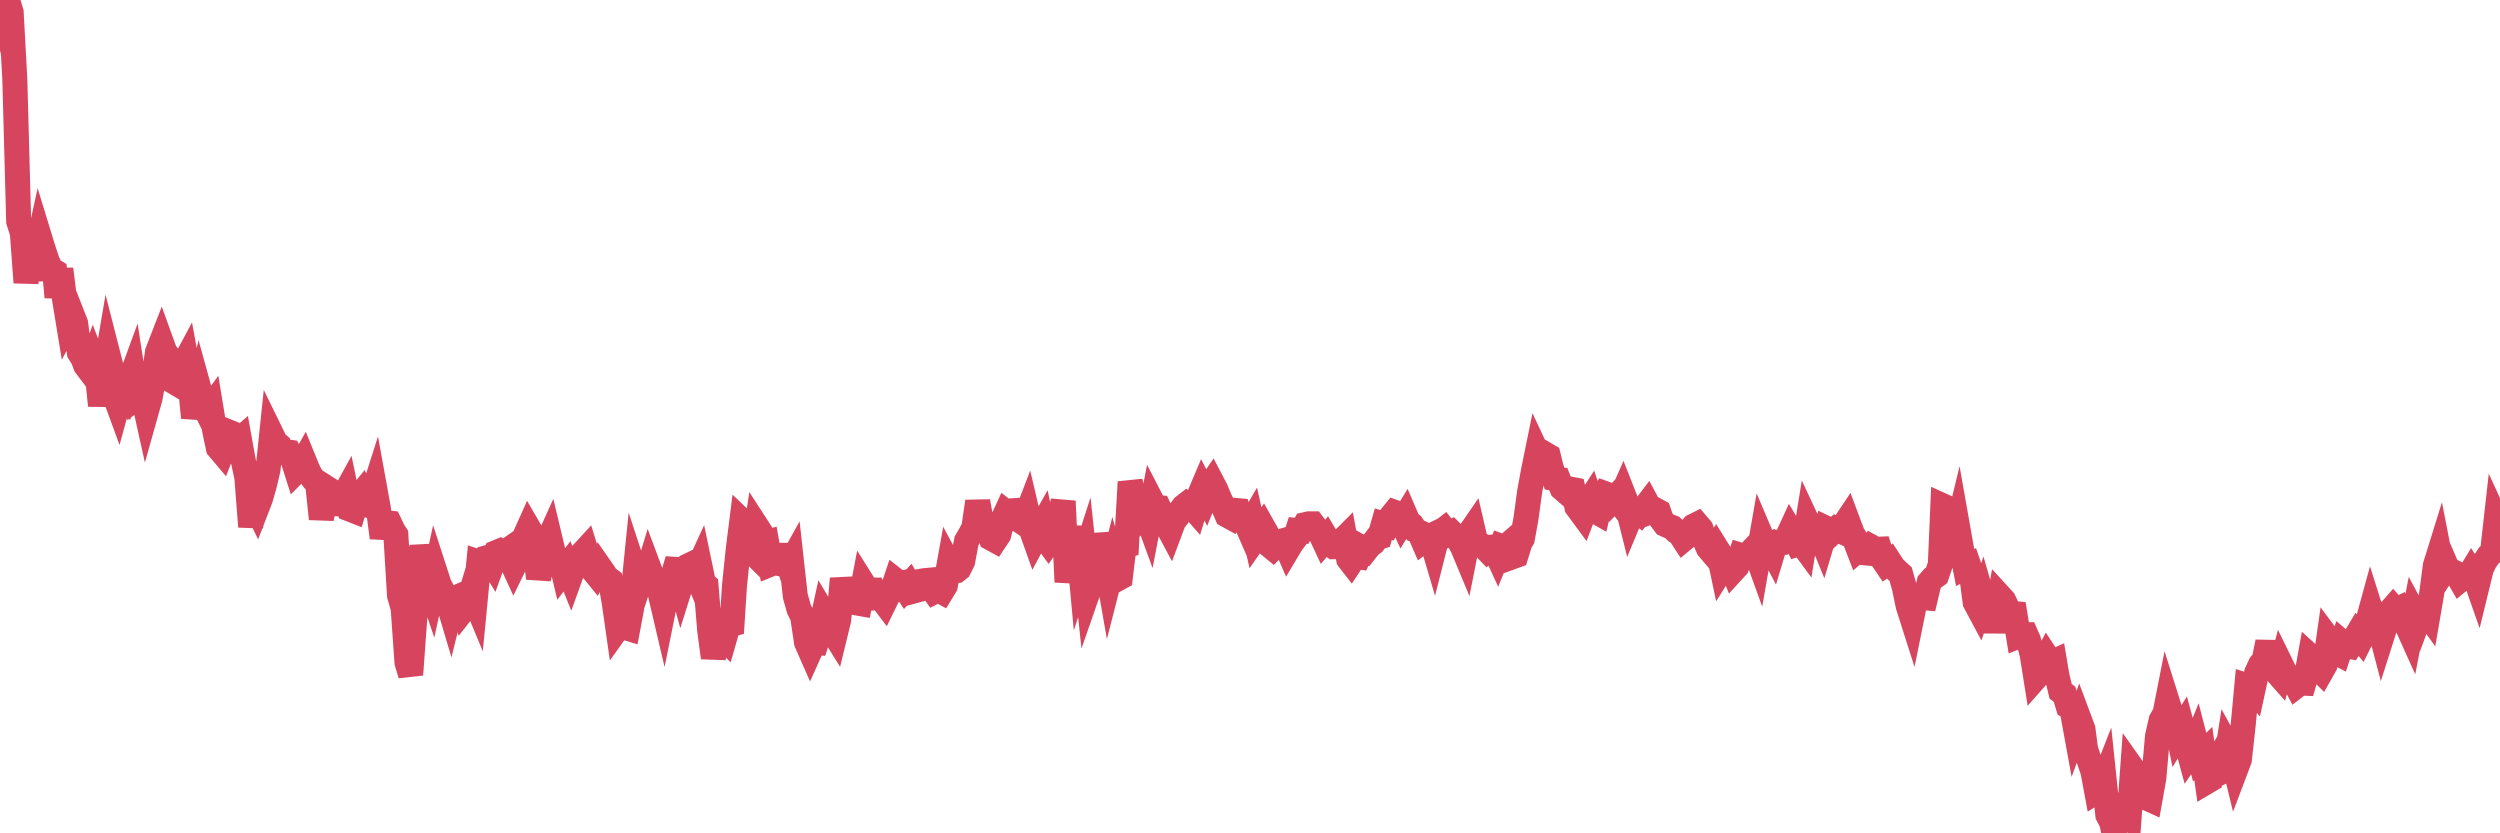<?xml version="1.0"?><svg width="150px" height="50px" xmlns="http://www.w3.org/2000/svg" xmlns:xlink="http://www.w3.org/1999/xlink"> <polyline fill="none" stroke="#d6455d" stroke-width="1.5px" stroke-linecap="round" stroke-miterlimit="5" points="0.00,0.11 0.22,0.94 0.45,0.00 0.67,0.74 0.89,4.77 1.12,13.28 1.34,13.97 1.56,16.95 1.71,15.81 1.94,16.77 2.16,15.26 2.38,14.25 2.61,15.00 2.83,15.66 3.05,16.15 3.28,16.29 3.42,17.83 3.65,16.15 3.87,17.94 4.09,19.28 4.32,18.85 4.54,19.41 4.76,21.15 4.99,21.53 5.14,21.93 5.36,22.22 5.58,21.62 5.81,22.22 6.03,24.33 6.25,22.63 6.48,21.28 6.70,22.14 6.85,23.64 7.07,24.24 7.30,23.40 7.52,23.67 7.74,23.00 7.96,22.40 8.19,23.88 8.41,23.72 8.56,23.69 8.78,24.68 9.01,23.86 9.23,22.64 9.45,21.12 9.68,20.53 9.90,21.14 10.12,21.41 10.27,21.69 10.50,22.95 10.72,23.08 10.94,22.02 11.17,21.59 11.39,22.79 11.61,25.06 11.84,24.07 11.98,23.46 12.21,24.29 12.43,24.73 12.65,24.43 12.88,25.83 13.10,26.87 13.32,27.13 13.55,26.54 13.70,25.91 13.92,26.00 14.14,26.59 14.37,26.39 14.59,27.61 14.81,28.64 15.04,31.60 15.26,30.17 15.41,30.48 15.63,29.91 15.86,29.11 16.08,28.17 16.30,26.07 16.53,26.54 16.75,26.73 16.90,27.14 17.12,27.10 17.34,27.13 17.57,27.57 17.79,28.26 18.01,28.04 18.24,27.63 18.46,28.17 18.61,28.48 18.83,28.79 19.06,29.02 19.28,31.13 19.50,29.88 19.73,29.36 19.95,29.50 20.17,29.65 20.32,30.85 20.55,29.89 20.77,29.49 20.99,30.55 21.22,30.64 21.44,29.93 21.66,29.66 21.89,30.24 22.03,30.29 22.26,29.97 22.48,29.28 22.70,30.49 22.93,32.26 23.15,31.35 23.37,31.38 23.60,31.86 23.75,32.09 23.97,35.72 24.19,36.50 24.42,39.76 24.64,40.48 24.86,37.45 25.09,34.43 25.31,32.79 25.46,33.41 25.68,34.80 25.90,35.45 26.13,34.39 26.35,35.07 26.57,35.49 26.80,35.84 27.02,36.58 27.17,35.97 27.39,35.85 27.62,35.75 27.84,36.53 28.06,36.25 28.29,35.49 28.51,36.02 28.73,33.73 28.88,33.78 29.11,33.49 29.33,33.43 29.55,33.79 29.78,33.15 30.00,33.06 30.22,33.19 30.45,33.03 30.59,33.49 30.82,33.99 31.04,33.54 31.26,32.60 31.49,32.18 31.71,31.69 31.93,32.07 32.08,32.65 32.31,34.70 32.53,33.82 32.75,32.75 32.98,32.24 33.20,33.16 33.42,33.65 33.65,33.64 33.80,34.27 34.02,33.98 34.24,34.53 34.47,33.89 34.69,33.85 34.91,33.24 35.14,32.99 35.36,33.70 35.51,34.13 35.73,34.40 35.95,33.98 36.18,34.31 36.40,34.64 36.62,34.81 36.85,36.13 37.07,37.67 37.22,37.46 37.44,37.63 37.67,37.70 37.89,36.53 38.11,34.35 38.34,35.05 38.56,34.38 38.78,34.56 38.93,34.07 39.15,34.66 39.38,35.11 39.60,35.56 39.82,36.50 40.05,35.36 40.27,34.88 40.49,34.16 40.64,34.17 40.87,35.02 41.09,34.32 41.31,33.94 41.54,33.83 41.76,34.37 41.98,33.89 42.21,34.99 42.36,35.12 42.58,37.81 42.80,39.46 43.03,38.35 43.25,38.09 43.47,38.31 43.70,37.51 43.92,37.45 44.07,35.13 44.29,33.00 44.51,31.25 44.74,31.47 44.96,32.94 45.18,33.16 45.41,31.60 45.63,31.94 45.78,32.60 46.00,32.54 46.23,33.85 46.45,33.76 46.67,33.80 46.90,33.32 47.12,33.32 47.34,33.97 47.49,33.70 47.72,35.77 47.94,36.55 48.16,37.00 48.39,38.54 48.61,39.04 48.83,38.55 48.98,38.56 49.20,37.88 49.43,36.83 49.65,37.20 49.87,37.73 50.10,38.10 50.32,37.20 50.54,34.72 50.69,35.51 50.92,35.90 51.14,36.03 51.36,36.17 51.59,36.21 51.81,35.05 52.03,35.40 52.26,35.40 52.41,35.40 52.63,35.87 52.85,35.86 53.07,36.15 53.30,35.68 53.52,35.49 53.74,34.83 53.97,35.01 54.12,34.98 54.34,35.32 54.56,35.08 54.79,35.47 55.01,35.41 55.23,34.88 55.46,34.84 55.68,34.82 55.83,35.19 56.05,35.50 56.28,35.38 56.50,35.50 56.72,35.14 56.95,33.86 57.17,34.27 57.39,34.24 57.54,34.12 57.76,33.68 57.99,32.46 58.21,32.08 58.43,31.67 58.66,30.09 58.88,31.28 59.10,31.46 59.25,31.52 59.48,32.30 59.70,32.42 59.92,32.09 60.15,31.22 60.37,30.74 60.59,30.91 60.82,30.64 60.97,30.63 61.19,31.23 61.41,31.38 61.64,30.78 61.86,31.72 62.08,32.34 62.31,31.91 62.53,31.52 62.68,32.24 62.90,32.54 63.12,32.22 63.35,31.29 63.57,31.08 63.79,30.07 64.02,34.92 64.17,33.96 64.39,32.91 64.61,31.62 64.84,34.12 65.06,33.44 65.28,35.51 65.51,34.85 65.73,33.41 65.88,32.08 66.10,32.99 66.33,33.54 66.55,34.79 66.77,33.93 67.00,34.76 67.22,34.64 67.44,32.79 67.59,32.74 67.81,28.92 68.04,29.77 68.26,30.41 68.48,30.95 68.71,30.69 68.93,31.29 69.15,30.15 69.30,30.44 69.53,30.46 69.75,30.92 69.97,31.43 70.20,31.86 70.42,31.27 70.64,31.00 70.87,30.59 71.01,30.40 71.24,30.22 71.46,30.34 71.68,30.59 71.91,29.84 72.13,29.32 72.35,29.75 72.58,29.18 72.73,28.96 72.95,29.38 73.17,29.91 73.40,30.40 73.62,30.91 73.84,31.03 74.07,30.62 74.29,30.64 74.44,31.14 74.66,31.14 74.89,31.67 75.11,31.29 75.33,32.27 75.56,31.94 75.78,31.62 76.00,32.01 76.15,32.70 76.37,32.88 76.60,32.64 76.82,32.49 77.04,32.43 77.27,32.96 77.49,32.59 77.71,32.30 77.86,31.83 78.09,31.85 78.31,31.48 78.53,31.43 78.76,31.43 78.98,31.72 79.20,31.96 79.43,32.45 79.58,32.27 79.80,32.64 80.02,32.80 80.25,32.79 80.47,32.50 80.69,32.28 80.92,33.55 81.06,33.73 81.29,33.38 81.51,33.41 81.73,32.88 81.96,33.01 82.18,32.73 82.40,32.57 82.63,32.27 82.78,32.22 83.00,31.45 83.22,31.52 83.45,31.01 83.67,30.74 83.89,30.82 84.12,31.32 84.34,30.96 84.49,31.31 84.71,31.49 84.93,31.82 85.16,31.93 85.38,32.44 85.60,32.27 85.83,32.16 86.05,32.91 86.20,32.32 86.42,31.95 86.65,31.77 86.87,32.05 87.09,31.94 87.32,32.17 87.54,32.43 87.76,32.84 87.91,33.20 88.14,32.04 88.36,31.72 88.58,32.67 88.81,32.68 89.03,32.79 89.25,33.02 89.48,32.83 89.62,32.82 89.85,33.32 90.07,32.78 90.29,32.86 90.52,32.66 90.74,33.41 90.96,33.33 91.19,32.58 91.34,32.32 91.56,31.10 91.78,29.49 92.01,28.24 92.23,27.16 92.45,27.63 92.68,27.23 92.90,27.36 93.05,27.98 93.27,28.71 93.50,28.75 93.72,29.30 93.94,29.49 94.17,29.34 94.39,29.38 94.61,30.41 94.76,30.61 94.98,30.91 95.21,30.30 95.43,29.96 95.65,30.63 95.88,30.76 96.10,29.82 96.25,29.60 96.47,29.68 96.70,30.08 96.92,29.85 97.14,30.12 97.37,29.60 97.59,30.16 97.81,31.04 97.96,30.68 98.19,30.63 98.41,30.80 98.63,30.53 98.85,30.24 99.08,30.67 99.30,30.58 99.52,30.70 99.67,31.15 99.90,31.46 100.12,31.56 100.34,31.65 100.57,31.88 100.79,32.02 101.01,32.36 101.24,32.17 101.39,31.82 101.61,31.57 101.83,31.46 102.06,31.73 102.28,32.39 102.50,32.89 102.73,33.16 102.95,32.83 103.10,33.07 103.32,34.11 103.54,33.76 103.77,33.68 103.99,34.23 104.21,33.99 104.44,33.32 104.66,33.39 104.81,33.34 105.03,33.12 105.26,32.88 105.48,33.49 105.70,32.23 105.93,32.77 106.15,32.68 106.37,33.10 106.52,32.60 106.75,32.52 106.97,32.53 107.19,32.34 107.42,31.84 107.64,32.21 107.86,32.65 108.09,32.58 108.23,32.77 108.46,31.35 108.68,31.82 108.90,31.82 109.13,31.90 109.35,32.44 109.57,31.70 109.80,31.81 109.95,31.94 110.17,31.74 110.39,31.84 110.62,31.54 110.84,31.21 111.06,31.80 111.29,32.39 111.51,32.96 111.66,32.83 111.88,33.17 112.11,33.19 112.33,32.84 112.55,32.96 112.78,32.95 113.00,33.62 113.15,33.84 113.37,33.68 113.59,34.02 113.82,34.25 114.04,34.45 114.26,35.24 114.49,36.35 114.71,37.04 114.86,36.30 115.08,36.02 115.31,35.85 115.53,35.87 115.75,34.94 115.98,34.68 116.20,34.52 116.42,33.87 116.57,30.35 116.79,30.45 117.02,31.18 117.24,32.54 117.46,31.63 117.69,32.93 117.91,34.05 118.13,33.94 118.28,34.38 118.51,36.14 118.73,36.55 118.95,35.90 119.18,36.70 119.40,36.63 119.62,37.88 119.85,36.64 120.00,35.78 120.22,36.02 120.44,36.48 120.67,36.80 120.89,36.82 121.11,38.17 121.34,38.08 121.56,38.08 121.71,38.42 121.93,39.27 122.15,40.66 122.38,40.40 122.60,39.85 122.82,39.43 123.05,39.78 123.27,39.68 123.42,40.57 123.64,41.48 123.87,41.65 124.09,42.38 124.31,42.51 124.54,43.77 124.76,43.17 124.98,43.76 125.13,44.92 125.36,45.65 125.58,46.30 125.80,47.49 126.03,47.35 126.25,46.79 126.47,48.90 126.70,49.34 126.84,50.00 127.07,48.97 127.29,48.63 127.51,49.00 127.74,49.14 127.96,46.12 128.18,46.43 128.33,46.95 128.56,47.08 128.78,47.87 129.00,47.97 129.23,46.68 129.45,44.17 129.67,43.21 129.90,42.81 130.04,42.10 130.27,42.83 130.49,42.93 130.71,44.02 130.94,43.65 131.16,44.47 131.38,45.28 131.61,44.95 131.76,44.58 131.98,45.43 132.20,45.21 132.43,46.89 132.65,46.76 132.87,45.97 133.10,45.57 133.32,46.31 133.47,46.24 133.69,44.84 133.92,45.26 134.14,46.17 134.36,45.59 134.59,43.51 134.81,41.14 135.03,41.21 135.18,41.38 135.40,40.37 135.63,39.87 135.85,39.61 136.07,38.52 136.30,39.96 136.52,40.25 136.74,40.50 136.89,39.93 137.12,40.40 137.34,40.76 137.56,40.72 137.79,41.15 138.01,40.98 138.23,40.99 138.46,40.20 138.61,39.37 138.83,39.57 139.05,40.06 139.28,40.29 139.50,39.90 139.72,38.35 139.95,38.66 140.17,39.14 140.32,39.22 140.54,38.56 140.76,38.75 140.99,38.79 141.21,38.44 141.43,38.07 141.66,38.35 141.88,37.91 142.03,37.43 142.25,36.63 142.48,37.36 142.70,37.34 142.92,38.18 143.15,37.46 143.37,36.71 143.59,36.46 143.74,36.63 143.96,36.52 144.19,36.95 144.41,37.51 144.63,38.00 144.86,36.82 145.08,37.23 145.23,36.82 145.45,36.57 145.68,36.89 145.90,35.61 146.12,33.94 146.35,33.20 146.57,34.33 146.79,33.99 146.94,34.34 147.17,34.30 147.39,34.41 147.61,34.79 147.84,34.60 148.06,34.66 148.28,34.30 148.51,34.66 148.65,35.06 148.88,34.12 149.10,33.67 149.32,33.34 149.55,33.14 149.77,31.18 150.00,31.68 "/></svg>